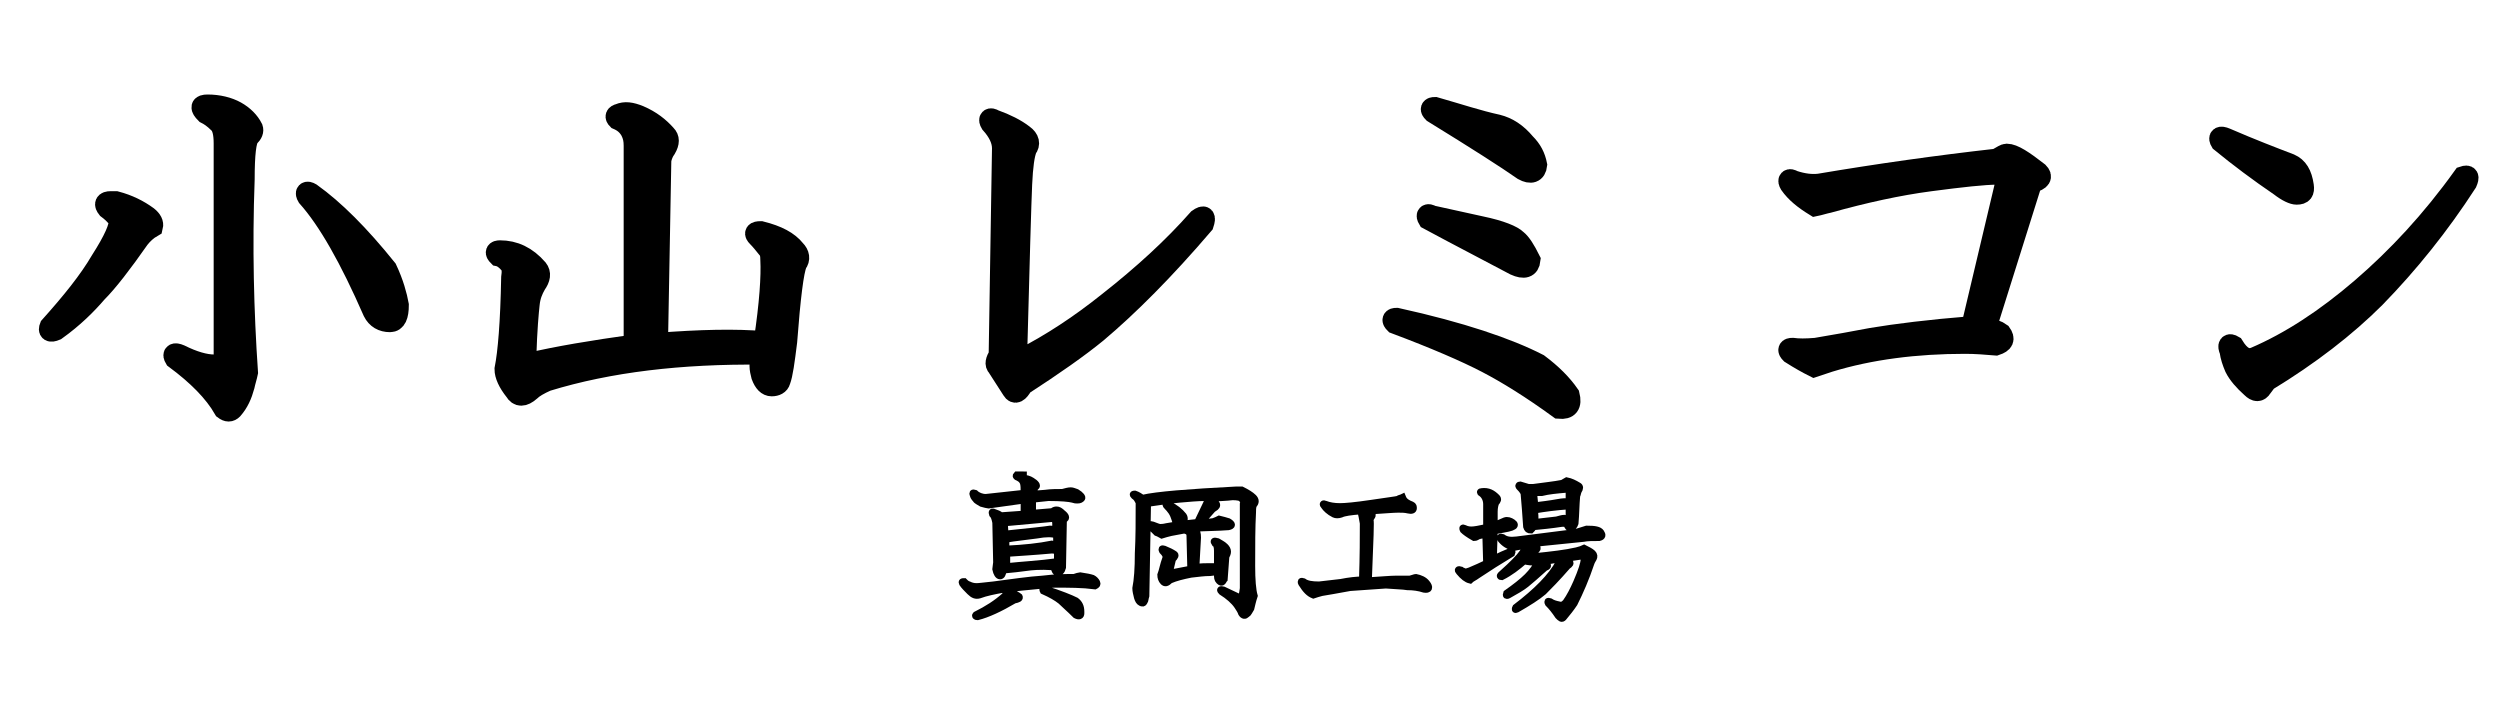 <?xml version="1.0" encoding="utf-8"?>
<!-- Generator: Adobe Illustrator 27.9.0, SVG Export Plug-In . SVG Version: 6.00 Build 0)  -->
<svg version="1.1" id="レイヤー_1" xmlns="http://www.w3.org/2000/svg" xmlns:xlink="http://www.w3.org/1999/xlink" x="0px"
	 y="0px" viewBox="0 0 300 85" style="enable-background:new 0 0 300 85;" xml:space="preserve">
<style type="text/css">
	.st0{stroke:#000000;stroke-width:2.52;stroke-miterlimit:10;}
	.st1{stroke:#000000;stroke-width:0.84;stroke-miterlimit:10;}
</style>
<g>
	<path class="st0" d="M17.7,26c0.5,0.4,0.7,0.8,0.6,1.2c-0.7,0.4-1.2,0.9-1.6,1.4c-2.1,3-3.8,5.2-5.1,6.5c-1.2,1.4-2.8,3-4.9,4.5
		C6,39.9,5.8,39.7,6,39.2c2.6-2.9,4.7-5.5,6.1-7.9c1.6-2.5,2.3-4.1,2.2-4.9c-0.5-0.7-1-1.1-1.4-1.4c-0.4-0.5-0.3-0.8,0.4-0.8
		c0.1,0,0.3,0,0.6,0C15.4,24.6,16.6,25.2,17.7,26z M28.3,13.4c0.9,0.5,1.6,1.2,2,2c0.1,0.3,0,0.6-0.4,1c-0.4,0.4-0.6,2.1-0.6,5.1
		c-0.3,8.1-0.1,15.9,0.4,23.2c-0.1,0.5-0.3,1.1-0.4,1.6c-0.3,1.1-0.7,2-1.4,2.8c-0.3,0.3-0.6,0.3-1,0c-1.2-2.1-3.2-4.1-5.9-6.1
		c-0.3-0.5-0.1-0.7,0.6-0.4c1.6,0.8,3,1.2,4.1,1.2c0.8,0,1.2-0.3,1.2-1c0-8.5,0-17.1,0-25.6c0-1.2-0.2-2-0.6-2.4
		c-0.7-0.7-1.2-1-1.6-1.2c-0.7-0.7-0.6-1,0.2-1C26.2,12.6,27.4,12.9,28.3,13.4z M46.4,32.3c0.8,1.7,1.2,3.2,1.4,4.3c0,1.3-0.3,2-1,2
		c-0.9,0-1.6-0.4-2-1.2c-2.8-6.4-5.4-11-7.9-13.8c-0.3-0.5-0.1-0.7,0.4-0.4C40.1,25.2,43.1,28.2,46.4,32.3z"/>
	<path class="st0" d="M79.9,16.2c0.4,0.4,0.4,0.9,0,1.6c-0.3,0.4-0.5,0.9-0.6,1.4l-0.4,22c5.1-0.4,9.4-0.5,12.8-0.2
		c0.7-4.6,0.9-7.9,0.8-9.8c0-0.7-0.1-1.1-0.4-1.4c-0.4-0.5-0.8-1-1.2-1.4c-0.4-0.4-0.3-0.6,0.4-0.6c2,0.5,3.3,1.2,4.1,2.2
		c0.5,0.5,0.6,1.1,0.2,1.6c-0.4,0.9-0.8,4.1-1.2,9.4c-0.3,2.4-0.5,3.9-0.8,4.7c-0.1,0.4-0.5,0.6-1,0.6c-0.5,0-0.9-0.4-1.2-1.2
		c-0.1-0.4-0.2-0.8-0.2-1.2c0-0.3,0.1-0.7,0.2-1.4c-9.7-0.1-18.3,0.9-25.8,3.2c-0.9,0.4-1.6,0.8-2,1.2c-0.8,0.7-1.4,0.7-1.8,0
		c-0.8-1-1.2-1.9-1.2-2.6c0.4-2,0.7-5.6,0.8-11c0.1-0.7,0.1-1.2-0.2-1.6c-0.4-0.5-0.9-0.9-1.4-1c-0.4-0.4-0.3-0.6,0.2-0.6
		c1.7,0,3.2,0.7,4.5,2.2c0.4,0.5,0.3,1.1-0.2,1.8c-0.4,0.7-0.7,1.4-0.8,2.4c-0.1,0.9-0.3,3-0.4,6.3c0,0.3,0.1,0.5,0.4,0.8
		c3.4-0.8,7.6-1.5,12.6-2.2V17.5c0-0.7-0.1-1.2-0.4-1.8c-0.4-0.7-0.9-1.1-1.6-1.4c-0.3-0.3-0.2-0.5,0.2-0.6c0.7-0.3,1.4-0.2,2.4,0.2
		C78.1,14.5,79.1,15.3,79.9,16.2z"/>
	<path class="st0" d="M122.8,16.2c0.7,0.5,0.8,1.1,0.4,1.6c-0.3,0.7-0.5,2.1-0.6,4.3c-0.1,2.2-0.3,9.1-0.6,20.5
		c0,0.7,0.3,0.8,0.8,0.4c3.3-1.7,6.7-3.9,10.2-6.7c4.2-3.3,7.8-6.6,10.8-10c0.7-0.5,0.9-0.3,0.6,0.6c-4.7,5.5-9,9.8-12.8,13
		c-2.2,1.8-5.2,3.9-8.9,6.3c-0.5,0.9-0.9,1.1-1.2,0.6l-1.8-2.8c-0.3-0.3-0.2-0.7,0.2-1.4l0.4-24.8c0-1-0.5-2-1.4-3
		c-0.3-0.5-0.1-0.7,0.4-0.4C120.7,14.9,121.9,15.5,122.8,16.2z"/>
	<path class="st0" d="M184.6,43.7c1.6,1.2,2.8,2.4,3.7,3.7c0.3,1.2-0.1,1.7-1.2,1.6c-3.3-2.4-6.2-4.2-8.7-5.5
		c-2.5-1.3-6.2-2.9-11-4.7c-0.4-0.4-0.3-0.6,0.2-0.6C175.3,39.9,180.9,41.8,184.6,43.7z M177.7,27.2c2.4,0.5,3.8,1.1,4.3,1.6
		c0.5,0.4,1,1.2,1.6,2.4c-0.1,0.9-0.7,1.1-1.8,0.6c-3-1.6-6.5-3.4-10.4-5.5c-0.3-0.5-0.1-0.7,0.4-0.4L177.7,27.2z M179.7,15
		c1.2,0.3,2.3,1,3.3,2.2c0.8,0.8,1.2,1.6,1.4,2.6c-0.1,0.9-0.7,1.1-1.6,0.6c-2-1.4-5.6-3.7-10.8-6.9c-0.4-0.4-0.3-0.6,0.2-0.6
		C175,13.7,177.4,14.5,179.7,15z"/>
	<path class="st0" d="M244.6,20.7c0.5,0.5,0.3,0.9-0.8,1.2l-5.5,17.5c0.8,0.1,1.4,0.3,1.8,0.6c0.5,0.7,0.3,1.1-0.6,1.4
		c-1.2-0.1-2.4-0.2-3.7-0.2c-5.9,0-11.4,0.7-16.3,2.2c-0.9,0.3-1.5,0.5-1.8,0.6c-0.8-0.4-1.7-0.9-2.8-1.6c-0.4-0.4-0.3-0.6,0.2-0.6
		c0.7,0.1,1.6,0.1,2.8,0c2.4-0.4,4.6-0.8,6.7-1.2c3-0.5,7-1,12-1.4l4.1-17.3c0.1-0.7-0.2-1-1-1c-1.6,0-4.3,0.3-8.1,0.8
		c-3.8,0.5-7.9,1.4-12.2,2.6c-0.5,0.1-1.1,0.3-1.6,0.4c-1.3-0.8-2.3-1.6-3-2.6c-0.3-0.5-0.1-0.7,0.4-0.4c1.2,0.4,2.2,0.5,3.1,0.4
		c7.1-1.2,14.2-2.2,21.3-3c0.7-0.4,1-0.6,1.2-0.6C241.6,18.5,242.8,19.3,244.6,20.7z"/>
	<path class="st0" d="M274.8,19.7c0.9,0.4,1.4,1.2,1.6,2.6c0.1,0.7-0.1,1-0.8,1c-0.4,0-1.1-0.3-2-1c-2.5-1.7-4.9-3.5-7.1-5.3
		c-0.3-0.5-0.1-0.7,0.6-0.4C270.1,17.9,272.7,18.9,274.8,19.7z M296,21.9c-3.3,5.1-7,9.7-11,13.8c-3.5,3.5-7.9,6.9-13,10l-0.6,0.8
		c-0.3,0.5-0.7,0.5-1.2,0c-0.9-0.8-1.6-1.6-2-2.4c-0.3-0.7-0.5-1.3-0.6-2c-0.3-0.7-0.1-0.9,0.4-0.6c0.8,1.3,1.6,1.8,2.6,1.4
		c4.2-1.8,8.5-4.6,12.8-8.3c4.3-3.7,8.4-8.1,12.2-13.4C296.2,21,296.3,21.2,296,21.9z"/>
	<path class="st1" d="M131.1,69.4c0.2,0.1,0.4,0.3,0.5,0.5c0.1,0.2,0,0.3-0.2,0.4c-1.5-0.2-3.1-0.2-4.8-0.2c-0.5,0-1.3,0.1-2.4,0.2
		c-1.1,0.1-2.2,0.2-3.5,0.4c0.9,0.5,1.5,0.8,1.6,0.9c0.1,0.2-0.1,0.3-0.6,0.4c-1.7,1-3.2,1.7-4.4,2c-0.2,0-0.3-0.1-0.2-0.2
		c1.4-0.7,2.5-1.4,3.5-2.3c0.2-0.2,0.2-0.4,0.1-0.5l-0.3-0.3c-1.1,0.2-2.1,0.4-2.9,0.7c-0.4,0.1-0.7,0-1.1-0.4
		c-0.4-0.4-0.7-0.7-0.9-1c-0.1-0.2,0-0.2,0.2-0.2c0.2,0.2,0.3,0.3,0.6,0.4c0.2,0.1,0.5,0.2,0.9,0.2c0.3,0,1-0.1,2-0.2
		c2.3-0.3,4.3-0.6,5.9-0.7c1.6-0.2,2.8-0.2,3.8-0.2c0.3-0.1,0.6-0.2,0.7-0.2C130.3,69.2,130.8,69.3,131.1,69.4z M122.8,57.4
		c0.3,0,0.7,0.1,1,0.3c0.5,0.3,0.7,0.6,0.5,0.7c-0.1,0.1-0.2,0.2-0.2,0.3v0.6l1.3-0.1c0.7-0.1,1.4-0.1,2.1-0.1
		c0.4-0.1,0.7-0.2,1-0.2c0.2,0,0.4,0.1,0.7,0.2c0.5,0.3,0.7,0.6,0.6,0.7c-0.1,0.1-0.2,0.2-0.5,0.2c-0.2,0-0.3,0-0.6-0.1
		c-0.4-0.1-1.3-0.2-2.9-0.2l-1.9,0.2v1.7l2.4-0.2c0.2-0.2,0.4-0.2,0.5-0.2c0.2,0,0.4,0.1,0.7,0.4c0.4,0.3,0.5,0.6,0.2,0.7
		c-0.1,0.1-0.1,0.2-0.1,0.3l-0.1,5.5c-0.1,0.4-0.3,0.6-0.6,0.6c-0.2,0-0.3-0.2-0.4-0.6l-0.2-0.1c-1.5-0.1-2.5,0-3.2,0.1
		c-0.7,0.1-1.6,0.2-2.7,0.3c-0.1,0.5-0.2,0.7-0.4,0.7c-0.2,0-0.4-0.3-0.5-0.8l0.1-0.8l-0.1-4.8c-0.1-0.5-0.2-0.8-0.4-1
		c-0.1-0.3,0-0.3,0.2-0.2c0.3,0.1,0.6,0.2,0.8,0.4l2.8-0.2v-1.7c-1.5,0.2-2.9,0.4-4.3,0.6c-0.1,0-0.4-0.1-0.8-0.2
		c-0.3-0.2-0.6-0.3-0.7-0.5c-0.2-0.2-0.3-0.4-0.3-0.5c-0.1-0.2-0.1-0.3,0.2-0.2c0.3,0.3,0.8,0.5,1.3,0.5c1.1-0.1,2.6-0.3,4.6-0.5
		c0-0.6,0-1-0.1-1.3c-0.1-0.2-0.2-0.4-0.6-0.6c-0.3-0.1-0.3-0.2-0.2-0.3H122.8z M120.9,62.7l-0.4-0.1l0.1,1.5
		c2.9-0.3,4.8-0.5,5.4-0.6c0.3,0,0.6,0,0.7,0.1c0-0.7,0-1.1-0.1-1.2c-0.1-0.1-0.1-0.2-0.2-0.2L120.9,62.7z M126.8,64.2
		c-0.5-0.2-1.3-0.2-2.4,0c-1.4,0.2-2.6,0.3-3.7,0.5v1.2c2.2-0.1,4-0.3,5.5-0.6c0.3,0.1,0.5,0.1,0.6,0.2V64.2z M126.8,66.1
		c-0.3-0.1-0.5-0.1-0.6-0.1c-2.2,0.2-4,0.3-5.4,0.4V68c1.9-0.2,3.9-0.3,6.1-0.6V66.1z M129.1,72.1c0.4,0.3,0.6,0.7,0.6,1.3v0.2
		c0,0.3-0.2,0.4-0.6,0.2c-0.8-0.8-1.4-1.3-1.8-1.7c-0.5-0.4-1.2-0.8-2.1-1.2c-0.1-0.2-0.1-0.2,0.2-0.2
		C127.3,71.3,128.5,71.8,129.1,72.1z"/>
	<path class="st1" d="M149,58.8c0.6,0.3,1.1,0.6,1.4,0.9c0.3,0.3,0.3,0.6,0,0.9c-0.1,0.3-0.1,0.6-0.1,0.9c-0.1,1.8-0.1,3.9-0.1,6.4
		c0,1.7,0.1,2.9,0.3,3.6c-0.2,0.6-0.3,1.1-0.4,1.5c-0.2,0.3-0.3,0.6-0.5,0.7c-0.2,0.2-0.4,0.2-0.6-0.1c-0.1-0.3-0.3-0.6-0.5-0.9
		c-0.4-0.6-1.1-1.2-1.9-1.7c-0.2-0.2-0.2-0.3,0.2-0.2l1.9,0.9c0.3,0.1,0.4-0.3,0.5-1.1V60.5c0.1-0.2,0-0.4-0.2-0.7
		c-0.1-0.1-0.5-0.2-1.1-0.2c-0.7,0.1-1.6,0.1-2.7,0.2c0.5,0.4,0.8,0.6,0.8,0.8s-0.2,0.3-0.5,0.5l-1.5,1.7l1.6-0.2
		c0.3-0.1,0.5-0.2,0.7-0.3c0.4,0.1,0.8,0.2,1.1,0.3c0.5,0.3,0.5,0.5,0,0.6c-1.2,0.1-2.7,0.1-4.5,0.2l0.6,0.3
		c0.1,0.1,0.2,0.3,0.2,0.8l-0.2,3.6c0.6-0.1,1.2-0.1,1.7-0.1h0.9v-1.9c0-0.5-0.1-0.8-0.3-0.9c-0.2-0.3-0.1-0.3,0.3-0.2
		c0.3,0.2,0.6,0.3,0.9,0.6c0.2,0.2,0.3,0.4,0.3,0.6c0,0.2-0.1,0.4-0.2,0.6l-0.2,2.7c-0.1,0.1-0.1,0.2-0.2,0.3
		c-0.1,0.1-0.2,0.1-0.4-0.1s-0.2-0.4-0.2-0.8c0.1-0.3-0.2-0.3-0.9-0.2c-0.7,0-1.4,0.1-2.3,0.2c-1,0.2-1.8,0.4-2.5,0.7
		c-0.4,0.4-0.6,0.4-0.8,0.2c-0.2-0.2-0.3-0.5-0.3-0.8c0.2-0.5,0.3-1.2,0.6-2c0.1-0.3-0.1-0.6-0.4-0.9c-0.1-0.2-0.1-0.3,0.2-0.2
		c0.5,0.2,0.9,0.4,1.2,0.6c0.2,0.1,0.1,0.3-0.2,0.6l-0.4,1.7l2.6-0.5l-0.1-4c0-0.4-0.2-0.6-0.7-0.7l-1.6,0.3
		c-0.4,0.1-0.8,0.2-1.1,0.3c-0.2-0.1-0.3-0.2-0.6-0.3c-0.2-0.2-0.4-0.4-0.7-0.7c-0.1-0.2-0.1-0.3,0.2-0.2c0.5,0.2,0.8,0.3,0.9,0.3
		s0.4,0,0.8-0.1l1.2-0.2c0.1,0.2,0,0-0.2-0.7c-0.1-0.3-0.2-0.6-0.4-0.9c-0.2-0.3-0.4-0.5-0.5-0.6c-0.3-0.3-0.2-0.3,0.2-0.2
		c0.7,0.3,1.3,0.8,1.7,1.3c0.2,0.3,0.1,0.6-0.1,1l1.8-0.2l1.1-2.3c0.2-0.4,0.1-0.6-0.2-0.7c-0.9,0-1.9,0.1-3.1,0.2
		c-1.1,0.1-2.4,0.3-3.8,0.5l-0.2,11.1c-0.1,0.3-0.1,0.6-0.2,0.7c-0.1,0.2-0.2,0.2-0.4,0.1s-0.3-0.3-0.4-0.6
		c-0.1-0.4-0.2-0.8-0.2-1.1c0.2-1,0.3-2.4,0.3-4.2c0.1-1.9,0.1-3.9,0.1-6.1c-0.2-0.4-0.3-0.6-0.6-0.8c-0.2-0.2-0.1-0.2,0.1-0.2
		c0.3,0.1,0.6,0.3,0.9,0.5c1.7-0.4,5.5-0.7,11.3-1L149,58.8z"/>
	<path class="st1" d="M169.4,60.6c0.2,0.1,0.2,0.2,0.2,0.4c0,0.2-0.2,0.3-0.6,0.2c-0.4-0.1-0.8-0.1-1.2-0.1c-0.6,0-1.7,0.1-3.3,0.2
		c0.2,0.3,0.2,0.6,0.1,0.7c-0.1,0.1-0.2,0.3-0.2,0.5c0.1-0.2,0,2.3-0.2,7.2c1.6-0.1,2.7-0.2,3.3-0.2h1.7c0.4-0.1,0.6-0.2,0.7-0.2
		c0.5,0.1,1,0.3,1.3,0.7c0.4,0.5,0.3,0.8-0.3,0.7c-0.6-0.2-1.3-0.3-2-0.3c-0.6-0.1-1.4-0.1-2.6-0.2c-1.4,0.1-2.9,0.2-4.3,0.3
		c-1.6,0.3-2.8,0.5-3.4,0.6c-0.4,0.1-0.7,0.2-1,0.3c-0.5-0.2-0.9-0.6-1.4-1.4c-0.1-0.2-0.1-0.3,0.2-0.2c0.4,0.3,1,0.4,1.9,0.4
		c0.9-0.1,1.8-0.2,2.6-0.3c1-0.2,1.9-0.3,2.6-0.3c0.1-2.9,0.1-5.2,0.1-6.8c-0.1-0.6-0.2-1.1-0.3-1.5c-1.2,0.1-2,0.2-2.4,0.4
		c-0.3,0.1-0.6,0.1-0.8,0c-0.6-0.3-1-0.7-1.2-1c-0.2-0.2-0.1-0.3,0.1-0.2c0.5,0.2,1.1,0.3,1.8,0.3c0.6,0,1.8-0.1,3.8-0.4
		c1.9-0.3,3-0.4,3.2-0.5c0.1-0.1,0.3-0.1,0.5-0.2C168.5,60.2,168.9,60.4,169.4,60.6z"/>
	<path class="st1" d="M179.6,59.7c0.2,0.2,0.1,0.4-0.1,0.6c-0.1,0.2-0.2,0.6-0.2,1.1V63c0.2,0,0.6-0.2,1.3-0.5
		c0.3-0.1,0.6,0,0.9,0.2c0.3,0.2,0.3,0.4,0,0.5c-0.1,0.1-0.3,0.1-0.6,0.2c-0.5,0.1-1,0.2-1.6,0.3l-0.1,3.4c0.8-0.4,1.5-0.7,2-0.9
		c0.2-0.1,0.3,0,0.2,0.2c-1.5,0.9-2.9,1.8-4.1,2.6c-0.4,0.3-0.7,0.4-0.9,0.6c-0.4-0.1-0.8-0.4-1.3-1c-0.2-0.2-0.1-0.3,0.2-0.2
		c0.1,0.1,0.2,0.1,0.4,0.2c0.2,0.1,0.4,0,0.7-0.1c0.7-0.3,1.4-0.6,2-0.9l-0.1-3.5c-0.3,0.1-0.6,0.1-0.9,0.2
		c-0.2,0.1-0.3,0.2-0.5,0.2c-0.7-0.4-1.1-0.7-1.3-0.9c-0.1-0.2-0.1-0.3,0.1-0.2c0.4,0.2,0.7,0.2,0.9,0.2c0.3,0,0.9-0.1,1.8-0.3v-2.8
		c0-0.5-0.2-1-0.6-1.3c-0.2-0.1-0.2-0.2,0-0.2C178.6,58.9,179.1,59.2,179.6,59.7z M192.1,63.9c0.2,0.3,0.2,0.5-0.2,0.6
		c-0.8,0-1.4,0-1.9,0.1c-2,0.2-4,0.4-5.9,0.6c0.2,0.2,0.3,0.3,0.3,0.4c0.1,0.2,0.1,0.3-0.2,0.5c-0.2,0.2-0.4,0.4-0.6,0.7
		c0.2,0,0.4,0,0.6,0c2-0.2,3.7-0.4,5-0.7c0.4-0.1,0.7-0.2,0.9-0.3c0.4,0.2,0.8,0.4,1,0.6c0.2,0.2,0.2,0.4,0.1,0.6
		c-0.1,0.2-0.2,0.3-0.3,0.6c-0.6,1.8-1.3,3.4-2,4.8c-0.4,0.6-0.8,1.1-1.3,1.7c-0.2,0.2-0.3,0.1-0.6-0.2c-0.4-0.6-0.8-1.1-1.2-1.5
		c-0.1-0.2-0.1-0.3,0.2-0.2c0.3,0.2,0.6,0.3,1.1,0.4c0.3,0.1,0.5,0,0.8-0.3c0.5-0.7,0.9-1.5,1.3-2.4c0.6-1.4,0.9-2.3,0.9-2.8
		c0-0.3-0.1-0.4-0.2-0.4c-0.7,0.1-1.4,0.2-2,0.3c0.2,0.2,0.3,0.3,0.4,0.4c0.2,0.2,0.1,0.3-0.2,0.5c-1.3,1.5-2.3,2.5-2.9,3.1
		c-0.7,0.6-1.8,1.3-3.2,2.1c-0.2,0.1-0.2,0-0.1-0.2c2.5-1.9,4.3-3.7,5.2-5.4c0-0.2-0.1-0.3-0.2-0.4c-0.5,0.1-1.1,0.2-1.6,0.2
		c0.1,0.2,0.2,0.3,0.3,0.4c0.2,0.2,0.1,0.3-0.2,0.4c-1,0.9-1.8,1.6-2.3,2c-0.5,0.4-1.2,0.8-2.1,1.3c-0.2,0.1-0.3,0.1-0.2-0.2
		c1-0.7,1.9-1.4,2.5-2c0.6-0.6,1-1.2,1.2-1.6c0-0.1,0-0.2-0.1-0.2c-0.5,0.1-1,0-1.5-0.1c-0.8,0.7-1.7,1.4-2.7,1.9
		c-0.2,0-0.2-0.1-0.1-0.2c0.8-0.7,1.4-1.3,1.7-1.6c0.8-0.8,1.2-1.4,1.3-1.8c0.1-0.1,0-0.2-0.2-0.2c-0.3,0.1-0.7,0.2-1.3,0.3
		c-0.6-0.2-1.1-0.5-1.5-1c-0.1-0.2-0.1-0.3,0.2-0.2c0.4,0.3,0.9,0.4,1.7,0.3c2.4-0.3,4.7-0.6,7.1-0.9c0.3-0.1,0.7-0.2,1.3-0.4
		C191.4,63.5,191.9,63.6,192.1,63.9z M189.4,58.3c0.2,0.1,0.2,0.3,0,0.6c-0.1,0.2-0.1,0.4-0.2,0.6c-0.1,1.1-0.1,2.2-0.2,3.3
		c-0.1,0.3-0.3,0.5-0.5,0.6c-0.2,0-0.4-0.2-0.5-0.6h-0.6c-1.3,0.2-2.4,0.3-3.4,0.4c-0.1,0.2-0.2,0.3-0.3,0.4c-0.3,0-0.4-0.1-0.5-0.4
		c-0.1-1.5-0.2-2.8-0.3-3.9c0-0.2-0.2-0.5-0.6-0.9c-0.1-0.1,0-0.2,0.1-0.2c0.3,0.1,0.7,0.2,1,0.3c0.2,0,0.4,0,0.6,0
		c1.4-0.2,2.5-0.3,3.5-0.5c0.2-0.1,0.3-0.2,0.5-0.3C188.5,57.8,188.9,58,189.4,58.3z M185,59.1c-0.3,0-0.7,0-1,0
		c0.1,0.5,0.1,1.1,0.2,1.6c0.8-0.1,1.7-0.2,2.8-0.4c0.5-0.1,0.9-0.1,1.3-0.1v-1.1c0-0.3-0.1-0.4-0.3-0.4
		C186.8,58.8,185.8,58.9,185,59.1z M188.3,60.7c-1.6,0.1-3,0.3-4.2,0.5c0.1,0.4,0.1,0.9,0.1,1.5c0.9-0.1,1.8-0.2,2.6-0.3
		c0.4-0.1,0.7-0.2,0.9-0.2c0.3,0.1,0.5,0.1,0.6,0.2V60.7z"/>
</g>
</svg>
